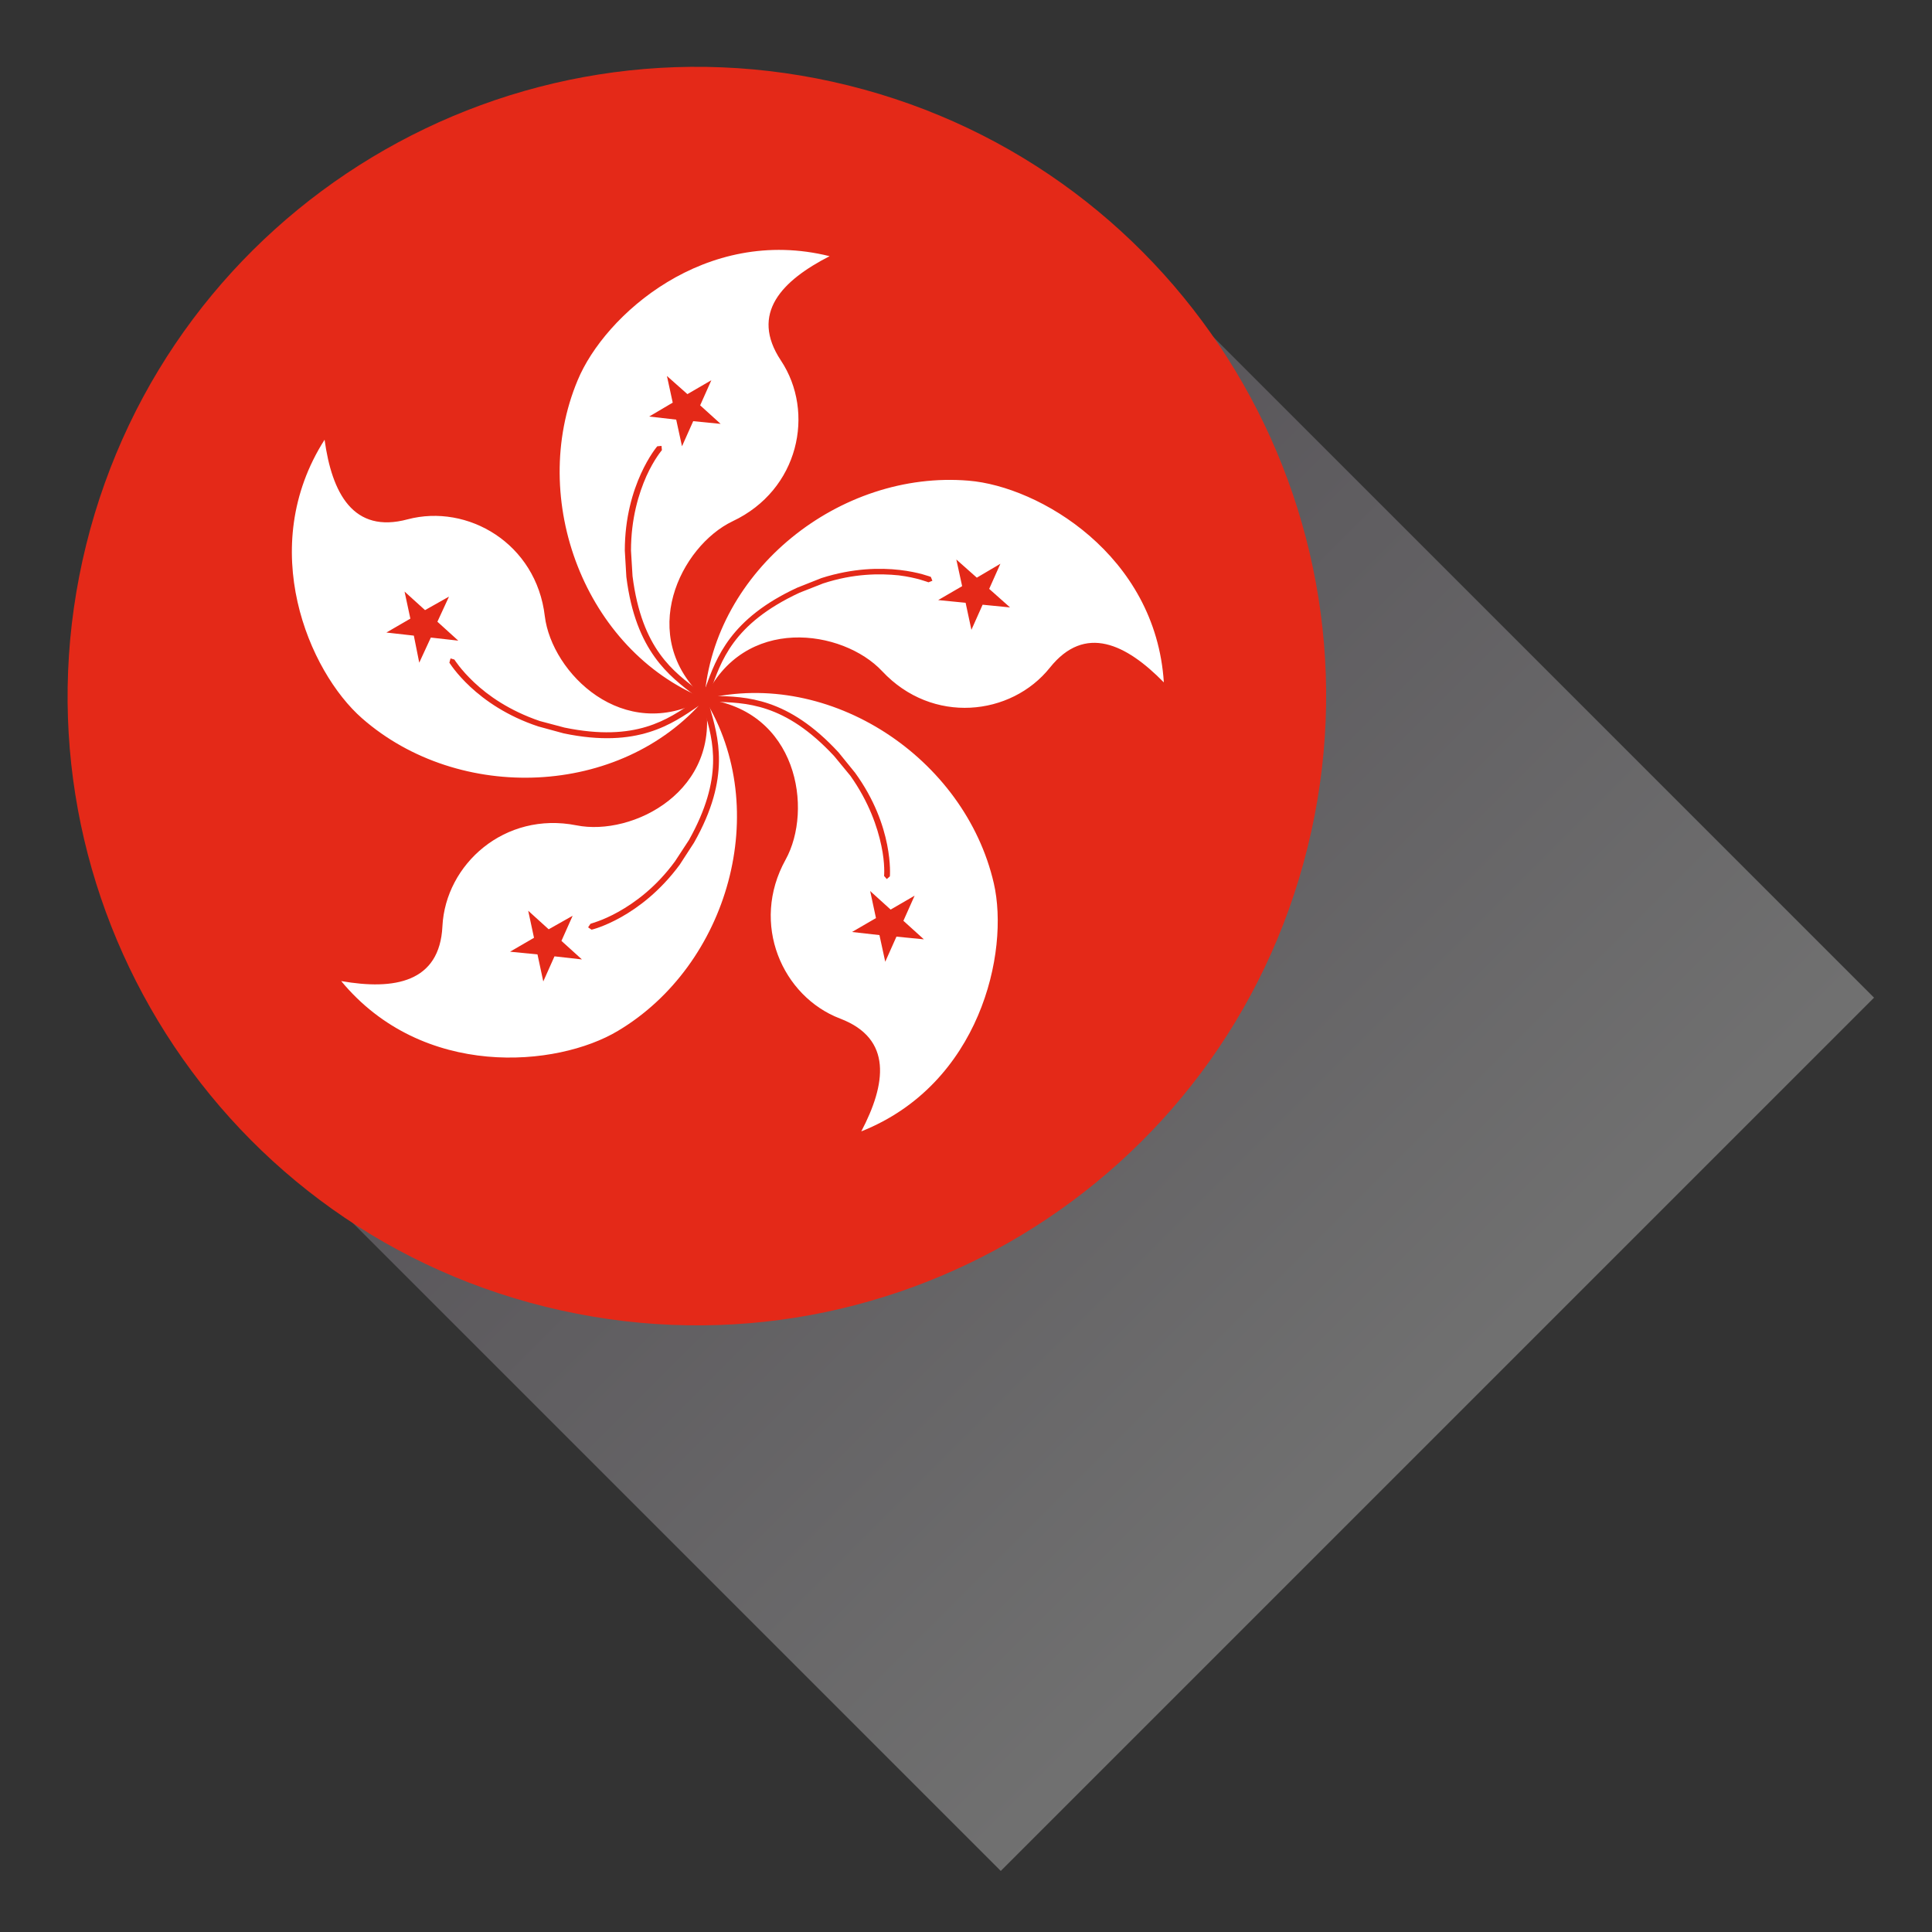 <?xml version="1.0" encoding="utf-8"?>
<!-- Generator: Adobe Illustrator 24.0.0, SVG Export Plug-In . SVG Version: 6.00 Build 0)  -->
<svg version="1.1" id="Layer_1" xmlns="http://www.w3.org/2000/svg" xmlns:xlink="http://www.w3.org/1999/xlink" x="0px" y="0px"
	 viewBox="0 0 500 500" style="enable-background:new 0 0 500 500;" xml:space="preserve">
<rect x="0" y="0" width="500" height="500" fill="#333333" stroke="none"/>
<style type="text/css">
	.st0{opacity:0.3;fill:url(#SVGID_1_);}
	.st1{fill:#E42918;}
	.st2{fill:#FFFFFF;}
</style>
<linearGradient id="SVGID_1_" gradientUnits="userSpaceOnUse" x1="965.646" y1="-1153.996" x2="1246.492" y2="-1153.996" gradientTransform="matrix(0.674 0.674 -0.707 0.707 -1284.614 346.546)">
	<stop  offset="0" style="stop-color:#ABA1B0"/>
	<stop  offset="1" style="stop-color:#FFFFFF"/>
</linearGradient>
<polygon class="st0" points="259,484.2 69.6,294.8 295.6,68.8 485,258.2 "/>
<g>
	<path class="st1" d="M22.3,141C43.9,53.7,132.2,0.5,219.5,22.1C306.8,43.7,360,132,338.4,219.3c-21.6,87.3-109.9,140.5-197.2,118.9
		C53.9,316.6,0.7,228.3,22.3,141"/>
	<path class="st2" d="M141,159.5c-2.2-18.9-20-29.2-35.5-25.1c-14.1,3.8-19.6-6.8-21.5-20.6c-17.8,27.9-4.1,60,9.7,72.1
		c25.1,22,66.9,20.4,88.6-4.9C161.2,192.6,142.8,174.1,141,159.5 M189.6,134.9c17.2-8.1,21.4-28.2,12.5-41.6
		c-8.1-12.2,0.3-20.7,12.6-27c-32.1-8-58.2,15.2-65.2,32.1c-12.9,30.8,1.9,69.9,32.8,82.4C164.5,164.6,176.2,141.3,189.6,134.9
		 M250.7,124.4c-33.3-2.8-66,23.2-68.4,56.5c10.1-22,35.9-18,46-7.2c13,13.9,33.4,11.6,43.4-0.9c9.1-11.4,19.8-6.1,29.5,3.8
		C299.1,143.6,268.9,125.9,250.7,124.4 M203.3,222.5c-9.2,16.6-0.8,35.4,14.1,41.1c13.7,5.2,11.9,17,5.5,29.2
		c30.7-12.2,38.4-46.3,34.3-64.2c-7.5-32.5-42.4-55.6-74.8-47.7C206.4,183.8,210.5,209.5,203.3,222.5 M149.2,213.6
		c-18.6-3.7-33.9,10.1-34.7,26.1c-0.7,14.6-12.5,16.6-26.2,14.2c21.1,25.5,55.9,22.3,71.6,12.9c28.7-17.1,40-57.4,22.5-85.8
		C187,204.7,163.7,216.5,149.2,213.6"/>
	<path class="st1" d="M113.2,160.9l3-6.5l-6.2,3.5l-5.3-4.8l1.5,7l-6.2,3.6l7.1,0.8l1.4,7l3-6.5l7.1,0.8L113.2,160.9z M148.2,237
		l-6.2,3.5l-5.3-4.8l1.5,7l-6.2,3.6l7.1,0.7l1.5,7l2.9-6.5l7.1,0.8l-5.3-4.8L148.2,237z M236.7,231.8l-6.2,3.6l-5.3-4.8l1.5,7
		l-6.2,3.6l7.1,0.8l1.5,6.9l2.9-6.5l7.1,0.7l-5.3-4.8L236.7,231.8z M256,152.4l2.9-6.5l-6.1,3.6l-5.3-4.7l1.5,6.9l-6.2,3.6l7.1,0.7
		l1.5,7l2.9-6.5l7.1,0.7L256,152.4z M212.6,149.6l-6.3,2.5c-17.3,8-20.9,18.1-23.7,25.8l-0.3-0.3l-1.3,1.3
		c-6.6-5-14.9-10.8-17.3-29.8l-0.4-6.6c0-8.3,2-14.8,4-19.3c2-4.4,4-6.7,4-6.7l-0.1-1.1l-1.1,0.1c-0.1,0.1-8.4,9.9-8.4,27l0.4,6.8
		c2.4,19.3,11.2,25.7,17.7,30.7l-0.9,0.9l0.7,0.7c-6.8,4.6-15,10.5-33.5,6.7l-6.4-1.7c-7.9-2.7-13.4-6.6-17-10
		c-3.5-3.3-5.1-5.9-5.1-5.9l-1-0.3l-0.3,1.1v0c0.1,0.1,6.7,11.1,23,16.5l6.6,1.8c19.2,4,28.1-2.5,34.9-7.1l1.4,1.4l0.1-0.1
		c2.3,7.8,5,17.3-4,33.4l-3.6,5.5c-4.9,6.7-10.4,10.7-14.7,13.1c-4.3,2.4-7.2,3-7.2,3.1l-0.6,0.9l0.9,0.6c0.1,0,12.6-3,22.8-16.8
		l3.7-5.7c9.7-17.1,6.2-27.5,4-35.4l1.1-1.1c8.2,0.3,18.3,0.2,31.2,14.1l4.2,5.1c4.8,6.8,7,13.3,8,18.1c1,4.7,0.7,7.8,0.7,7.8
		l0.7,0.8l0.8-0.7c0-0.1,1.1-12.9-9-26.8l-4.3-5.3c-13.1-14.2-23.9-14.4-32.1-14.6l-1.1-1.1c2.8-7.8,5.7-17.5,23.1-25.6l6.1-2.4
		c7.9-2.6,14.7-2.6,19.6-2.1c4.8,0.6,7.6,1.8,7.7,1.8l1-0.4l-0.4-1C240.8,149.3,228.9,144.4,212.6,149.6 M175,108.6l1.5,6.9l2.9-6.5
		l7.1,0.7l-5.3-4.8l2.9-6.5l-6.2,3.6l-5.3-4.7l1.5,6.9l-6.1,3.6L175,108.6z"/>
</g>
</svg>

